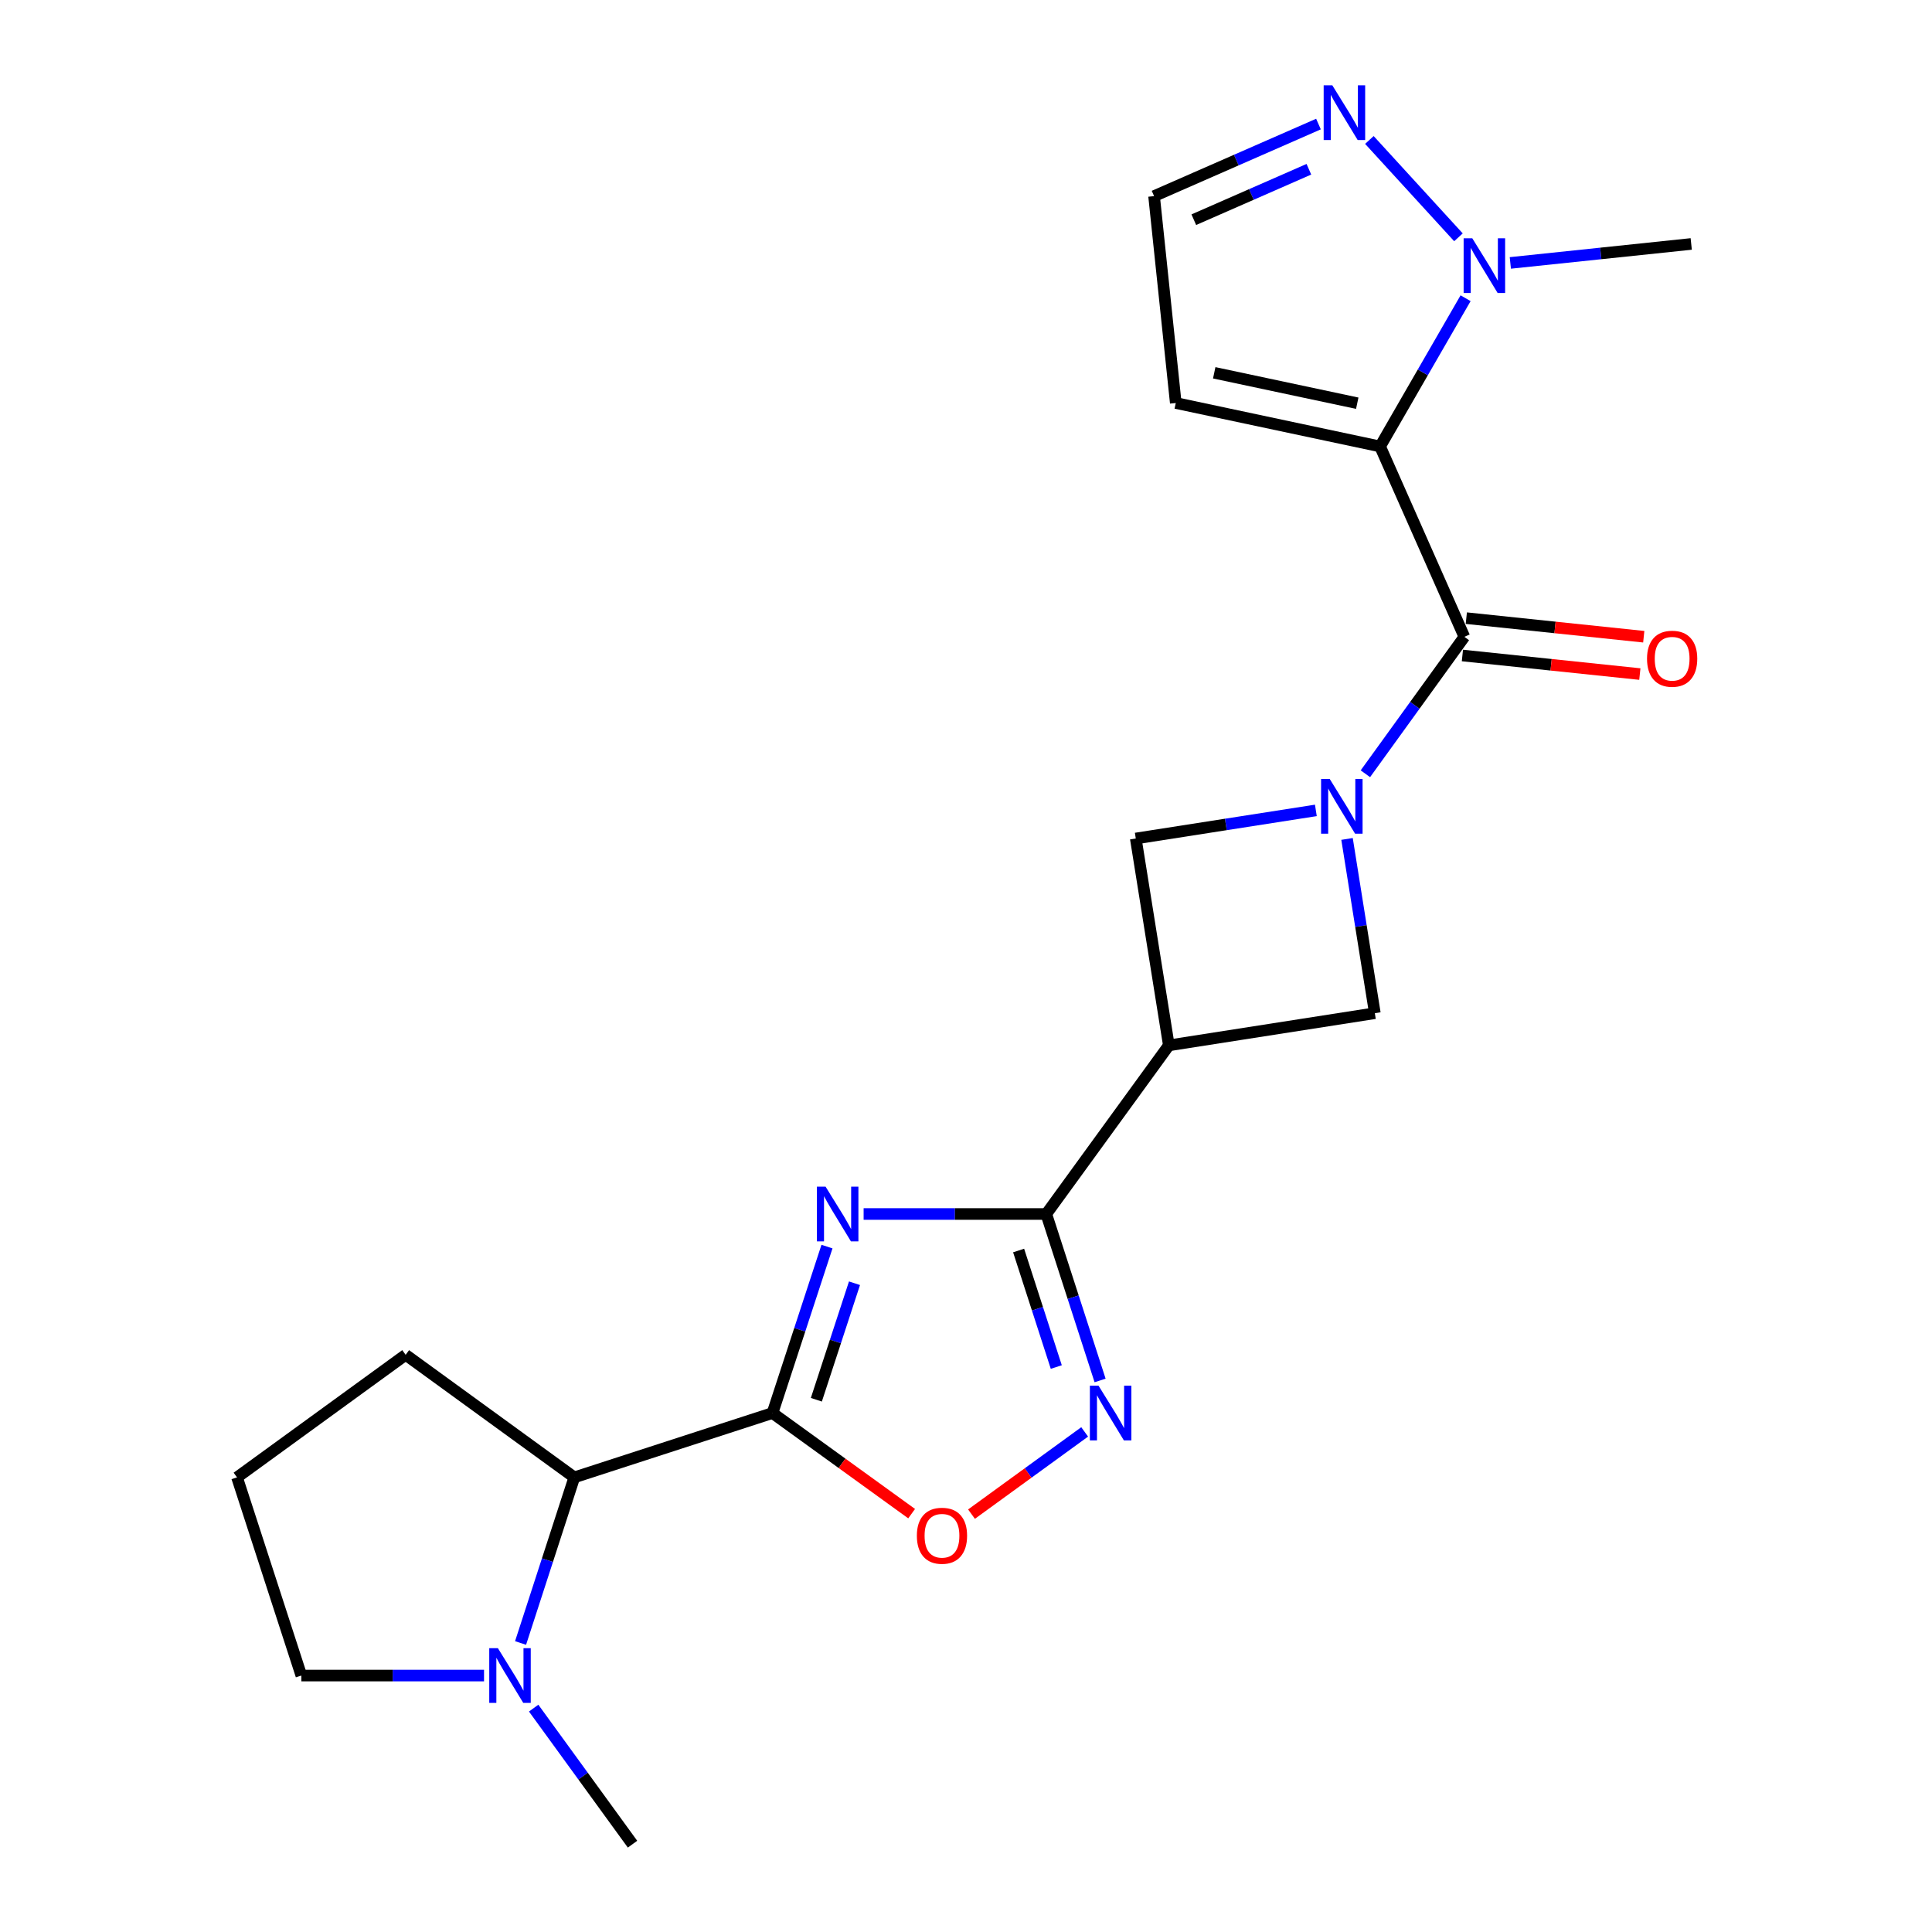 <?xml version='1.0' encoding='iso-8859-1'?>
<svg version='1.1' baseProfile='full'
              xmlns='http://www.w3.org/2000/svg'
                      xmlns:rdkit='http://www.rdkit.org/xml'
                      xmlns:xlink='http://www.w3.org/1999/xlink'
                  xml:space='preserve'
width='1000px' height='1000px' viewBox='0 0 1000 1000'>
<!-- END OF HEADER -->
<rect style='opacity:1.0;fill:#FFFFFF;stroke:none' width='1000' height='1000' x='0' y='0'> </rect>
<path class='bond-1' d='M 428.047,645.233 L 413.944,688.31' style='fill:none;fill-rule:evenodd;stroke:#0000FF;stroke-width:6px;stroke-linecap:butt;stroke-linejoin:miter;stroke-opacity:1' />
<path class='bond-1' d='M 413.944,688.31 L 399.841,731.386' style='fill:none;fill-rule:evenodd;stroke:#000000;stroke-width:6px;stroke-linecap:butt;stroke-linejoin:miter;stroke-opacity:1' />
<path class='bond-1' d='M 442.286,664.203 L 432.414,694.357' style='fill:none;fill-rule:evenodd;stroke:#0000FF;stroke-width:6px;stroke-linecap:butt;stroke-linejoin:miter;stroke-opacity:1' />
<path class='bond-1' d='M 432.414,694.357 L 422.542,724.51' style='fill:none;fill-rule:evenodd;stroke:#000000;stroke-width:6px;stroke-linecap:butt;stroke-linejoin:miter;stroke-opacity:1' />
<path class='bond-4' d='M 447.01,628.363 L 494.28,628.363' style='fill:none;fill-rule:evenodd;stroke:#0000FF;stroke-width:6px;stroke-linecap:butt;stroke-linejoin:miter;stroke-opacity:1' />
<path class='bond-4' d='M 494.28,628.363 L 541.549,628.363' style='fill:none;fill-rule:evenodd;stroke:#000000;stroke-width:6px;stroke-linecap:butt;stroke-linejoin:miter;stroke-opacity:1' />
<path class='bond-0' d='M 714.331,231.084 L 757.95,329.616' style='fill:none;fill-rule:evenodd;stroke:#000000;stroke-width:6px;stroke-linecap:butt;stroke-linejoin:miter;stroke-opacity:1' />
<path class='bond-7' d='M 714.331,231.084 L 736.46,192.721' style='fill:none;fill-rule:evenodd;stroke:#000000;stroke-width:6px;stroke-linecap:butt;stroke-linejoin:miter;stroke-opacity:1' />
<path class='bond-7' d='M 736.46,192.721 L 758.589,154.359' style='fill:none;fill-rule:evenodd;stroke:#0000FF;stroke-width:6px;stroke-linecap:butt;stroke-linejoin:miter;stroke-opacity:1' />
<path class='bond-14' d='M 714.331,231.084 L 608.576,208.595' style='fill:none;fill-rule:evenodd;stroke:#000000;stroke-width:6px;stroke-linecap:butt;stroke-linejoin:miter;stroke-opacity:1' />
<path class='bond-14' d='M 702.51,208.702 L 628.482,192.959' style='fill:none;fill-rule:evenodd;stroke:#000000;stroke-width:6px;stroke-linecap:butt;stroke-linejoin:miter;stroke-opacity:1' />
<path class='bond-8' d='M 399.841,731.386 L 435.85,757.424' style='fill:none;fill-rule:evenodd;stroke:#000000;stroke-width:6px;stroke-linecap:butt;stroke-linejoin:miter;stroke-opacity:1' />
<path class='bond-8' d='M 435.85,757.424 L 471.859,783.461' style='fill:none;fill-rule:evenodd;stroke:#FF0000;stroke-width:6px;stroke-linecap:butt;stroke-linejoin:miter;stroke-opacity:1' />
<path class='bond-12' d='M 399.841,731.386 L 297.261,764.684' style='fill:none;fill-rule:evenodd;stroke:#000000;stroke-width:6px;stroke-linecap:butt;stroke-linejoin:miter;stroke-opacity:1' />
<path class='bond-2' d='M 697.222,434.232 L 704.421,479.333' style='fill:none;fill-rule:evenodd;stroke:#0000FF;stroke-width:6px;stroke-linecap:butt;stroke-linejoin:miter;stroke-opacity:1' />
<path class='bond-2' d='M 704.421,479.333 L 711.621,524.433' style='fill:none;fill-rule:evenodd;stroke:#000000;stroke-width:6px;stroke-linecap:butt;stroke-linejoin:miter;stroke-opacity:1' />
<path class='bond-3' d='M 706.72,400.495 L 732.335,365.055' style='fill:none;fill-rule:evenodd;stroke:#0000FF;stroke-width:6px;stroke-linecap:butt;stroke-linejoin:miter;stroke-opacity:1' />
<path class='bond-3' d='M 732.335,365.055 L 757.95,329.616' style='fill:none;fill-rule:evenodd;stroke:#000000;stroke-width:6px;stroke-linecap:butt;stroke-linejoin:miter;stroke-opacity:1' />
<path class='bond-23' d='M 681.091,419.459 L 634.485,426.735' style='fill:none;fill-rule:evenodd;stroke:#0000FF;stroke-width:6px;stroke-linecap:butt;stroke-linejoin:miter;stroke-opacity:1' />
<path class='bond-23' d='M 634.485,426.735 L 587.878,434.01' style='fill:none;fill-rule:evenodd;stroke:#000000;stroke-width:6px;stroke-linecap:butt;stroke-linejoin:miter;stroke-opacity:1' />
<path class='bond-16' d='M 756.938,339.28 L 802.86,344.089' style='fill:none;fill-rule:evenodd;stroke:#000000;stroke-width:6px;stroke-linecap:butt;stroke-linejoin:miter;stroke-opacity:1' />
<path class='bond-16' d='M 802.86,344.089 L 848.781,348.897' style='fill:none;fill-rule:evenodd;stroke:#FF0000;stroke-width:6px;stroke-linecap:butt;stroke-linejoin:miter;stroke-opacity:1' />
<path class='bond-16' d='M 758.962,319.952 L 804.883,324.76' style='fill:none;fill-rule:evenodd;stroke:#000000;stroke-width:6px;stroke-linecap:butt;stroke-linejoin:miter;stroke-opacity:1' />
<path class='bond-16' d='M 804.883,324.76 L 850.805,329.568' style='fill:none;fill-rule:evenodd;stroke:#FF0000;stroke-width:6px;stroke-linecap:butt;stroke-linejoin:miter;stroke-opacity:1' />
<path class='bond-5' d='M 541.549,628.363 L 555.477,671.441' style='fill:none;fill-rule:evenodd;stroke:#000000;stroke-width:6px;stroke-linecap:butt;stroke-linejoin:miter;stroke-opacity:1' />
<path class='bond-5' d='M 555.477,671.441 L 569.404,714.52' style='fill:none;fill-rule:evenodd;stroke:#0000FF;stroke-width:6px;stroke-linecap:butt;stroke-linejoin:miter;stroke-opacity:1' />
<path class='bond-5' d='M 527.236,647.265 L 536.985,677.42' style='fill:none;fill-rule:evenodd;stroke:#000000;stroke-width:6px;stroke-linecap:butt;stroke-linejoin:miter;stroke-opacity:1' />
<path class='bond-5' d='M 536.985,677.42 L 546.734,707.575' style='fill:none;fill-rule:evenodd;stroke:#0000FF;stroke-width:6px;stroke-linecap:butt;stroke-linejoin:miter;stroke-opacity:1' />
<path class='bond-6' d='M 541.549,628.363 L 604.991,541.082' style='fill:none;fill-rule:evenodd;stroke:#000000;stroke-width:6px;stroke-linecap:butt;stroke-linejoin:miter;stroke-opacity:1' />
<path class='bond-22' d='M 561.42,741.151 L 532.134,762.432' style='fill:none;fill-rule:evenodd;stroke:#0000FF;stroke-width:6px;stroke-linecap:butt;stroke-linejoin:miter;stroke-opacity:1' />
<path class='bond-22' d='M 532.134,762.432 L 502.848,783.713' style='fill:none;fill-rule:evenodd;stroke:#FF0000;stroke-width:6px;stroke-linecap:butt;stroke-linejoin:miter;stroke-opacity:1' />
<path class='bond-9' d='M 604.991,541.082 L 587.878,434.01' style='fill:none;fill-rule:evenodd;stroke:#000000;stroke-width:6px;stroke-linecap:butt;stroke-linejoin:miter;stroke-opacity:1' />
<path class='bond-10' d='M 604.991,541.082 L 711.621,524.433' style='fill:none;fill-rule:evenodd;stroke:#000000;stroke-width:6px;stroke-linecap:butt;stroke-linejoin:miter;stroke-opacity:1' />
<path class='bond-11' d='M 754.892,122.828 L 708.794,72.451' style='fill:none;fill-rule:evenodd;stroke:#0000FF;stroke-width:6px;stroke-linecap:butt;stroke-linejoin:miter;stroke-opacity:1' />
<path class='bond-18' d='M 781.746,136.089 L 828.561,131.179' style='fill:none;fill-rule:evenodd;stroke:#0000FF;stroke-width:6px;stroke-linecap:butt;stroke-linejoin:miter;stroke-opacity:1' />
<path class='bond-18' d='M 828.561,131.179 L 875.376,126.269' style='fill:none;fill-rule:evenodd;stroke:#000000;stroke-width:6px;stroke-linecap:butt;stroke-linejoin:miter;stroke-opacity:1' />
<path class='bond-25' d='M 682.439,64.212 L 639.893,82.862' style='fill:none;fill-rule:evenodd;stroke:#0000FF;stroke-width:6px;stroke-linecap:butt;stroke-linejoin:miter;stroke-opacity:1' />
<path class='bond-25' d='M 639.893,82.862 L 597.347,101.512' style='fill:none;fill-rule:evenodd;stroke:#000000;stroke-width:6px;stroke-linecap:butt;stroke-linejoin:miter;stroke-opacity:1' />
<path class='bond-25' d='M 677.477,87.606 L 647.695,100.661' style='fill:none;fill-rule:evenodd;stroke:#0000FF;stroke-width:6px;stroke-linecap:butt;stroke-linejoin:miter;stroke-opacity:1' />
<path class='bond-25' d='M 647.695,100.661 L 617.913,113.716' style='fill:none;fill-rule:evenodd;stroke:#000000;stroke-width:6px;stroke-linecap:butt;stroke-linejoin:miter;stroke-opacity:1' />
<path class='bond-13' d='M 297.261,764.684 L 283.353,807.546' style='fill:none;fill-rule:evenodd;stroke:#000000;stroke-width:6px;stroke-linecap:butt;stroke-linejoin:miter;stroke-opacity:1' />
<path class='bond-13' d='M 283.353,807.546 L 269.444,850.408' style='fill:none;fill-rule:evenodd;stroke:#0000FF;stroke-width:6px;stroke-linecap:butt;stroke-linejoin:miter;stroke-opacity:1' />
<path class='bond-20' d='M 297.261,764.684 L 209.969,701.253' style='fill:none;fill-rule:evenodd;stroke:#000000;stroke-width:6px;stroke-linecap:butt;stroke-linejoin:miter;stroke-opacity:1' />
<path class='bond-17' d='M 250.535,867.264 L 203.26,867.264' style='fill:none;fill-rule:evenodd;stroke:#0000FF;stroke-width:6px;stroke-linecap:butt;stroke-linejoin:miter;stroke-opacity:1' />
<path class='bond-17' d='M 203.26,867.264 L 155.985,867.264' style='fill:none;fill-rule:evenodd;stroke:#000000;stroke-width:6px;stroke-linecap:butt;stroke-linejoin:miter;stroke-opacity:1' />
<path class='bond-19' d='M 276.223,884.121 L 301.809,919.333' style='fill:none;fill-rule:evenodd;stroke:#0000FF;stroke-width:6px;stroke-linecap:butt;stroke-linejoin:miter;stroke-opacity:1' />
<path class='bond-19' d='M 301.809,919.333 L 327.395,954.545' style='fill:none;fill-rule:evenodd;stroke:#000000;stroke-width:6px;stroke-linecap:butt;stroke-linejoin:miter;stroke-opacity:1' />
<path class='bond-15' d='M 608.576,208.595 L 597.347,101.512' style='fill:none;fill-rule:evenodd;stroke:#000000;stroke-width:6px;stroke-linecap:butt;stroke-linejoin:miter;stroke-opacity:1' />
<path class='bond-24' d='M 155.985,867.264 L 122.688,764.684' style='fill:none;fill-rule:evenodd;stroke:#000000;stroke-width:6px;stroke-linecap:butt;stroke-linejoin:miter;stroke-opacity:1' />
<path class='bond-21' d='M 209.969,701.253 L 122.688,764.684' style='fill:none;fill-rule:evenodd;stroke:#000000;stroke-width:6px;stroke-linecap:butt;stroke-linejoin:miter;stroke-opacity:1' />
<path  class='atom-0' d='M 427.311 614.203
L 436.591 629.203
Q 437.511 630.683, 438.991 633.363
Q 440.471 636.043, 440.551 636.203
L 440.551 614.203
L 444.311 614.203
L 444.311 642.523
L 440.431 642.523
L 430.471 626.123
Q 429.311 624.203, 428.071 622.003
Q 426.871 619.803, 426.511 619.123
L 426.511 642.523
L 422.831 642.523
L 422.831 614.203
L 427.311 614.203
' fill='#0000FF'/>
<path  class='atom-3' d='M 688.269 403.201
L 697.549 418.201
Q 698.469 419.681, 699.949 422.361
Q 701.429 425.041, 701.509 425.201
L 701.509 403.201
L 705.269 403.201
L 705.269 431.521
L 701.389 431.521
L 691.429 415.121
Q 690.269 413.201, 689.029 411.001
Q 687.829 408.801, 687.469 408.121
L 687.469 431.521
L 683.789 431.521
L 683.789 403.201
L 688.269 403.201
' fill='#0000FF'/>
<path  class='atom-6' d='M 568.598 717.226
L 577.878 732.226
Q 578.798 733.706, 580.278 736.386
Q 581.758 739.066, 581.838 739.226
L 581.838 717.226
L 585.598 717.226
L 585.598 745.546
L 581.718 745.546
L 571.758 729.146
Q 570.598 727.226, 569.358 725.026
Q 568.158 722.826, 567.798 722.146
L 567.798 745.546
L 564.118 745.546
L 564.118 717.226
L 568.598 717.226
' fill='#0000FF'/>
<path  class='atom-8' d='M 762.055 123.338
L 771.335 138.338
Q 772.255 139.818, 773.735 142.498
Q 775.215 145.178, 775.295 145.338
L 775.295 123.338
L 779.055 123.338
L 779.055 151.658
L 775.175 151.658
L 765.215 135.258
Q 764.055 133.338, 762.815 131.138
Q 761.615 128.938, 761.255 128.258
L 761.255 151.658
L 757.575 151.658
L 757.575 123.338
L 762.055 123.338
' fill='#0000FF'/>
<path  class='atom-9' d='M 474.565 794.898
Q 474.565 788.098, 477.925 784.298
Q 481.285 780.498, 487.565 780.498
Q 493.845 780.498, 497.205 784.298
Q 500.565 788.098, 500.565 794.898
Q 500.565 801.778, 497.165 805.698
Q 493.765 809.578, 487.565 809.578
Q 481.325 809.578, 477.925 805.698
Q 474.565 801.818, 474.565 794.898
M 487.565 806.378
Q 491.885 806.378, 494.205 803.498
Q 496.565 800.578, 496.565 794.898
Q 496.565 789.338, 494.205 786.538
Q 491.885 783.698, 487.565 783.698
Q 483.245 783.698, 480.885 786.498
Q 478.565 789.298, 478.565 794.898
Q 478.565 800.618, 480.885 803.498
Q 483.245 806.378, 487.565 806.378
' fill='#FF0000'/>
<path  class='atom-12' d='M 689.608 44.165
L 698.888 59.165
Q 699.808 60.645, 701.288 63.325
Q 702.768 66.005, 702.848 66.165
L 702.848 44.165
L 706.608 44.165
L 706.608 72.485
L 702.728 72.485
L 692.768 56.085
Q 691.608 54.165, 690.368 51.965
Q 689.168 49.765, 688.808 49.085
L 688.808 72.485
L 685.128 72.485
L 685.128 44.165
L 689.608 44.165
' fill='#0000FF'/>
<path  class='atom-14' d='M 257.714 853.104
L 266.994 868.104
Q 267.914 869.584, 269.394 872.264
Q 270.874 874.944, 270.954 875.104
L 270.954 853.104
L 274.714 853.104
L 274.714 881.424
L 270.834 881.424
L 260.874 865.024
Q 259.714 863.104, 258.474 860.904
Q 257.274 858.704, 256.914 858.024
L 256.914 881.424
L 253.234 881.424
L 253.234 853.104
L 257.714 853.104
' fill='#0000FF'/>
<path  class='atom-17' d='M 852.497 340.957
Q 852.497 334.157, 855.857 330.357
Q 859.217 326.557, 865.497 326.557
Q 871.777 326.557, 875.137 330.357
Q 878.497 334.157, 878.497 340.957
Q 878.497 347.837, 875.097 351.757
Q 871.697 355.637, 865.497 355.637
Q 859.257 355.637, 855.857 351.757
Q 852.497 347.877, 852.497 340.957
M 865.497 352.437
Q 869.817 352.437, 872.137 349.557
Q 874.497 346.637, 874.497 340.957
Q 874.497 335.397, 872.137 332.597
Q 869.817 329.757, 865.497 329.757
Q 861.177 329.757, 858.817 332.557
Q 856.497 335.357, 856.497 340.957
Q 856.497 346.677, 858.817 349.557
Q 861.177 352.437, 865.497 352.437
' fill='#FF0000'/>
</svg>

